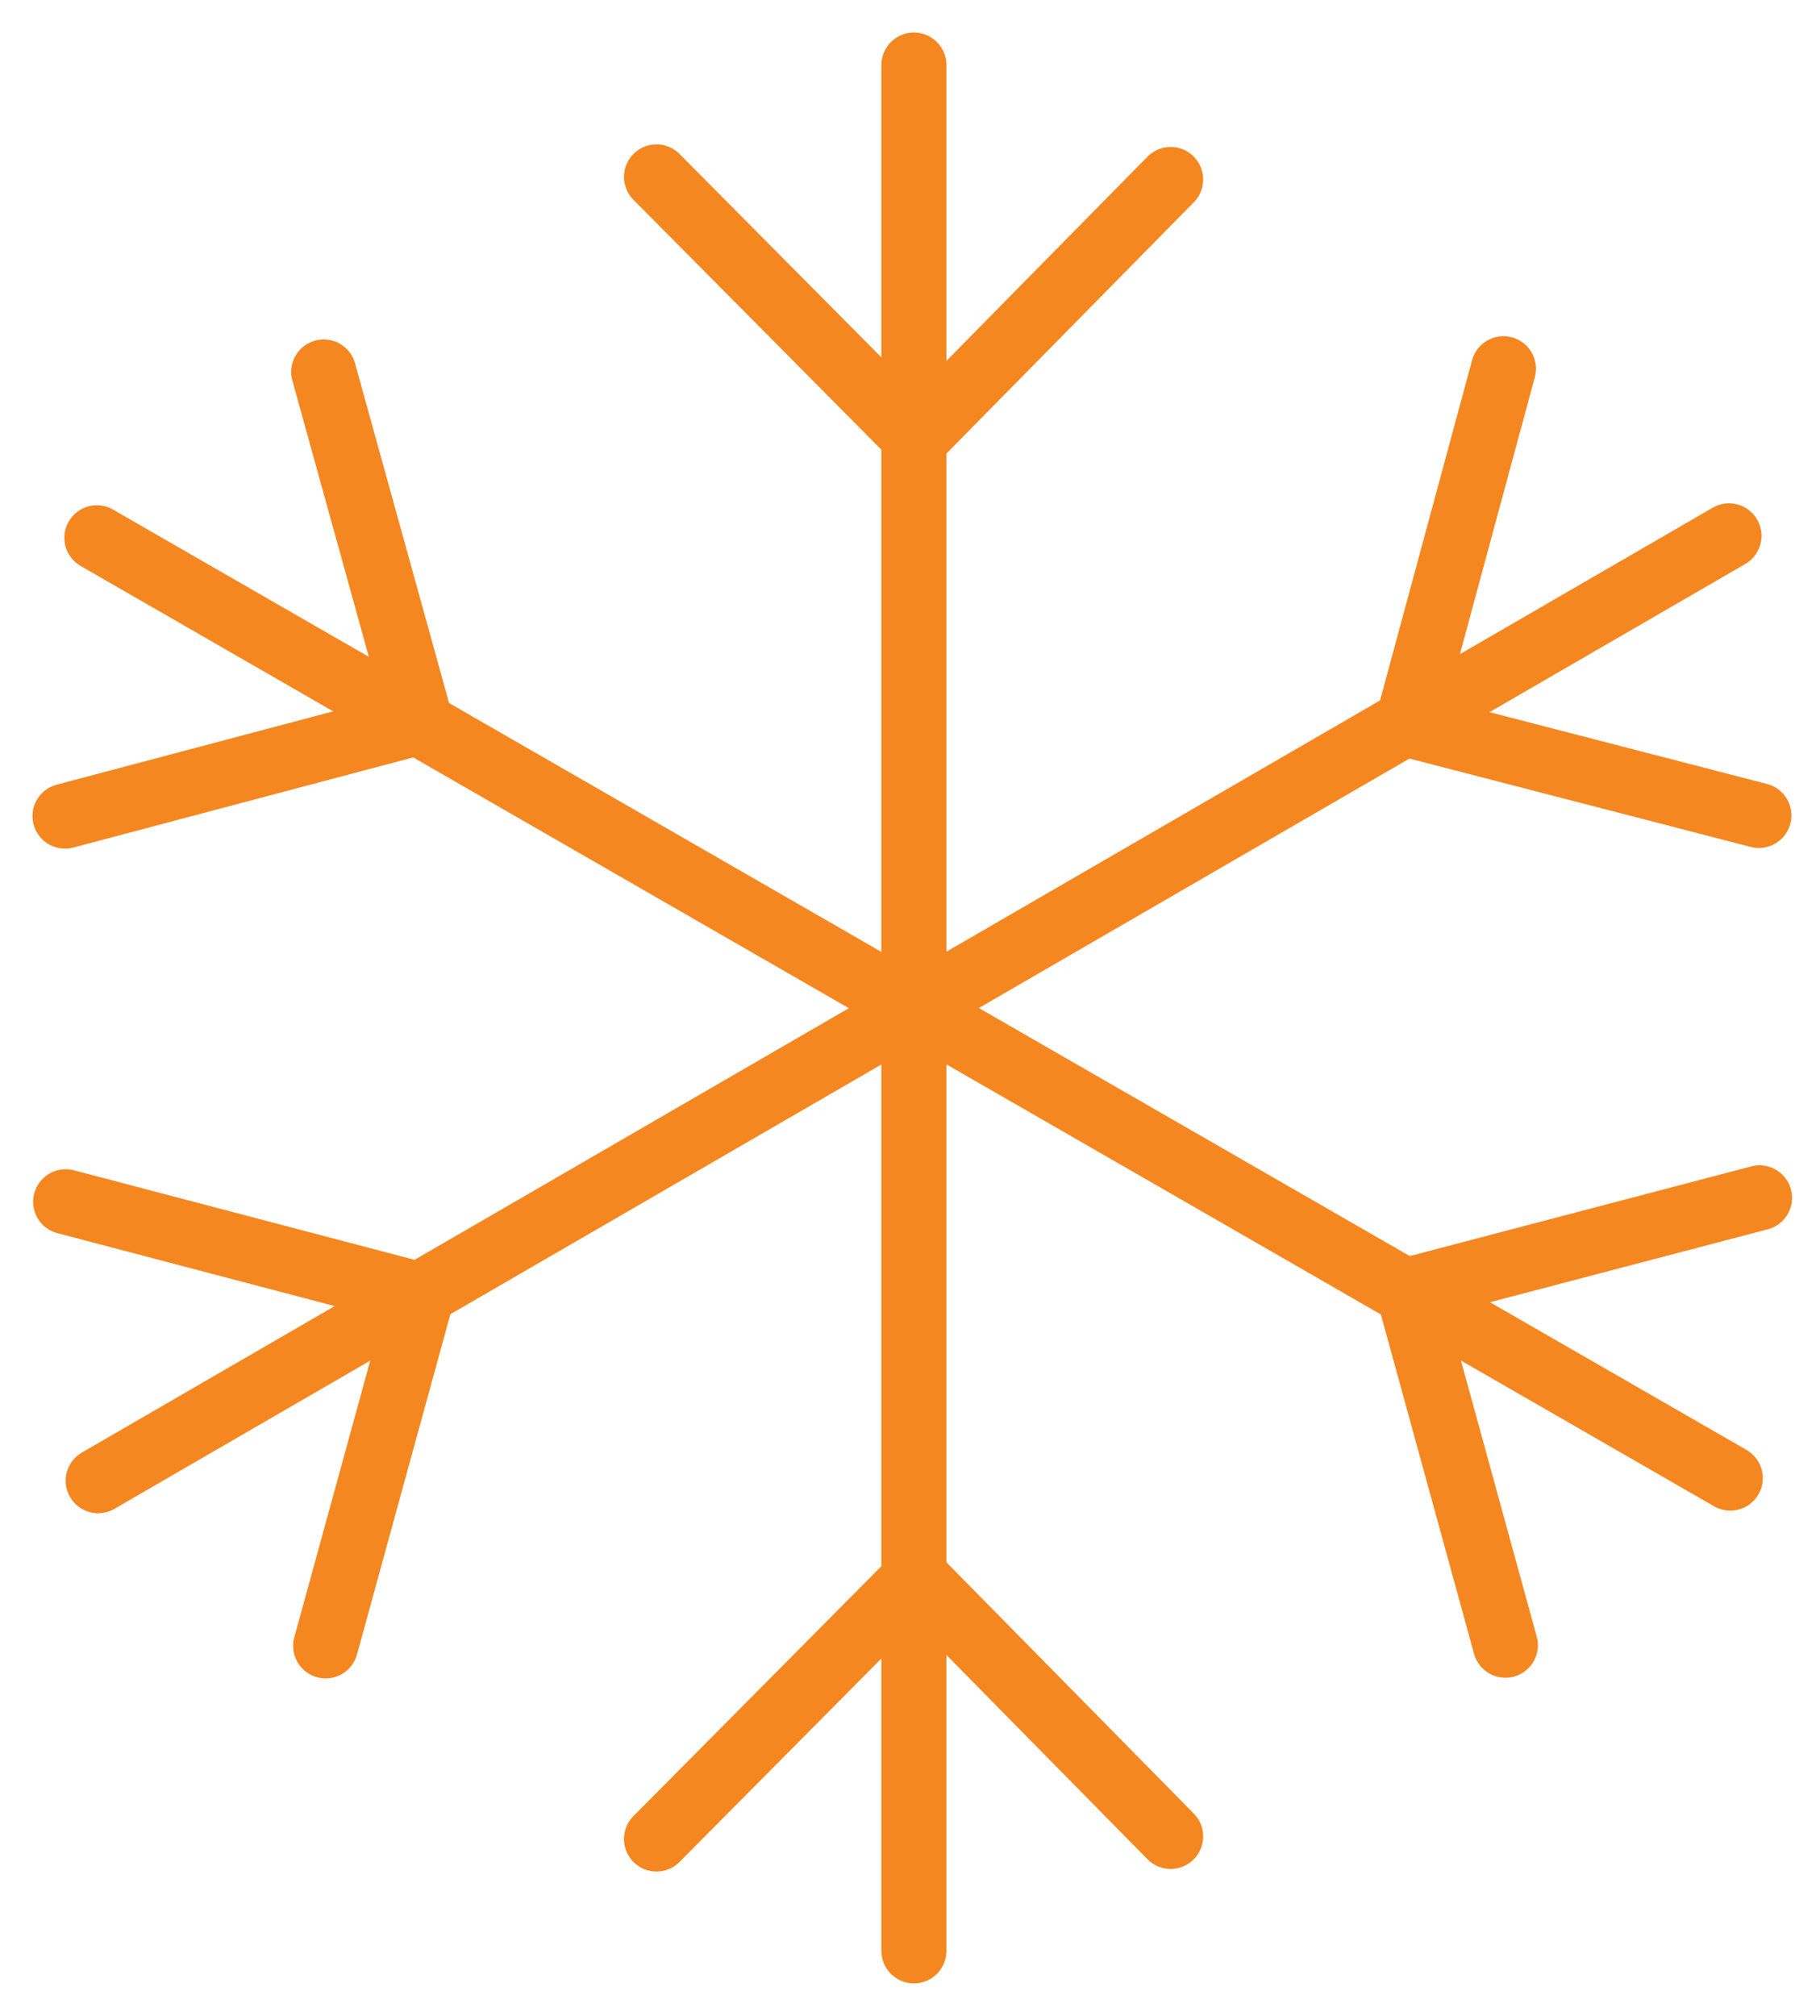 <svg width="28" height="31" viewBox="0 0 28 31" fill="none" xmlns="http://www.w3.org/2000/svg">
<path d="M14.06 1V30" stroke="#F58721" stroke-linecap="round" stroke-linejoin="round"/>
<path d="M18.01 2.76L14.09 6.74L10.1 2.72" stroke="#F58721" stroke-linecap="round" stroke-linejoin="round"/>
<path d="M18.01 28.24L14.09 24.26L10.1 28.28" stroke="#F58721" stroke-linecap="round" stroke-linejoin="round"/>
<path d="M26.6 8.24L1.51 22.77" stroke="#F58721" stroke-linecap="round" stroke-linejoin="round"/>
<path d="M27.06 12.54L21.65 11.14L23.13 5.67" stroke="#F58721" stroke-linecap="round" stroke-linejoin="round"/>
<path d="M5.01 25.31L6.49 19.92L1.01 18.48" stroke="#F58721" stroke-linecap="round" stroke-linejoin="round"/>
<path d="M1.49 8.27L26.62 22.73" stroke="#F58721" stroke-linecap="round" stroke-linejoin="round"/>
<path d="M4.98 5.72L6.47 11.1L1 12.55" stroke="#F58721" stroke-linecap="round" stroke-linejoin="round"/>
<path d="M27.07 18.42L21.66 19.84L23.16 25.3" stroke="#F58721" stroke-linecap="round" stroke-linejoin="round"/>
</svg>
